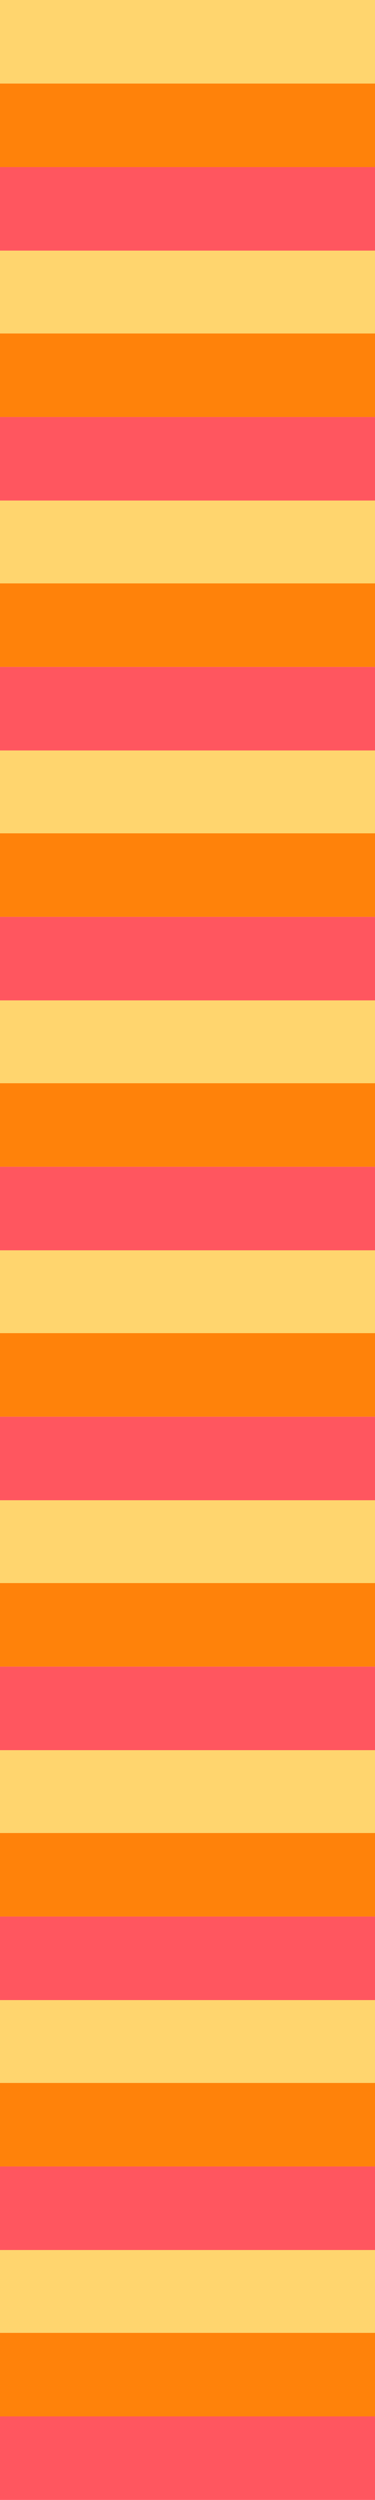 <?xml version="1.0" encoding="UTF-8"?>
<svg id="Calque_1" data-name="Calque 1" xmlns="http://www.w3.org/2000/svg" version="1.1" viewBox="0 0 282.81 1880.75">
  <defs>
    <style>
      .cls-1 {
        fill: #ff820a;
      }

      .cls-1, .cls-2, .cls-3 {
        stroke-width: 0px;
      }

      .cls-2 {
        fill: #ffd56e;
      }

      .cls-3 {
        fill: #ff565f;
      }
    </style>
  </defs>
  <g>
    <rect class="cls-2" width="282.81" height="62.85"/>
    <rect class="cls-2" y="188.02" width="282.81" height="62.85"/>
    <rect class="cls-2" y="376.05" width="282.81" height="62.85"/>
    <rect class="cls-2" y="564.07" width="282.81" height="62.85"/>
    <rect class="cls-2" y="752.09" width="282.81" height="62.85"/>
    <rect class="cls-2" y="940.12" width="282.81" height="62.85"/>
    <rect class="cls-2" y="1128.14" width="282.81" height="62.85"/>
    <rect class="cls-2" y="1316.16" width="282.81" height="62.85"/>
    <rect class="cls-2" y="1504.19" width="282.81" height="62.85"/>
    <rect class="cls-2" y="1692.21" width="282.81" height="62.85"/>
  </g>
  <g>
    <rect class="cls-1" y="62.85" width="282.81" height="62.85"/>
    <rect class="cls-1" y="250.87" width="282.81" height="62.85"/>
    <rect class="cls-1" y="438.89" width="282.81" height="62.85"/>
    <rect class="cls-1" y="626.92" width="282.81" height="62.85"/>
    <rect class="cls-1" y="814.94" width="282.81" height="62.85"/>
    <rect class="cls-1" y="1002.96" width="282.81" height="62.85"/>
    <rect class="cls-1" y="1190.98" width="282.81" height="62.85"/>
    <rect class="cls-1" y="1379.01" width="282.81" height="62.85"/>
    <rect class="cls-1" y="1567.03" width="282.81" height="62.85"/>
    <rect class="cls-1" y="1755.05" width="282.81" height="62.85"/>
  </g>
  <g>
    <rect class="cls-3" y="125.69" width="282.81" height="62.85"/>
    <rect class="cls-3" y="313.71" width="282.81" height="62.85"/>
    <rect class="cls-3" y="501.74" width="282.81" height="62.85"/>
    <rect class="cls-3" y="689.76" width="282.81" height="62.85"/>
    <rect class="cls-3" y="877.78" width="282.81" height="62.85"/>
    <rect class="cls-3" y="1065.81" width="282.81" height="62.85"/>
    <rect class="cls-3" y="1253.83" width="282.81" height="62.85"/>
    <rect class="cls-3" y="1441.85" width="282.81" height="62.85"/>
    <rect class="cls-3" y="1629.88" width="282.81" height="62.85"/>
    <rect class="cls-3" y="1817.9" width="282.81" height="62.85"/>
  </g>
</svg>